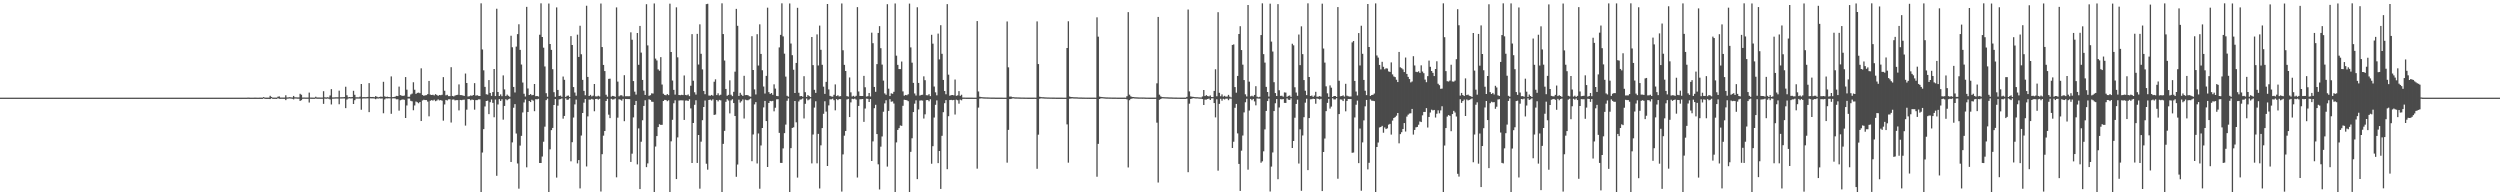 <?xml version="1.0" encoding="UTF-8"?>
<svg xmlns="http://www.w3.org/2000/svg" width="1920" height="150">
  <path d="M0 75.000h1v1.000H0zM1 75.000h1v1.000H1zM2 75.000h1v1.000H2zM3 75.000h1v1.000H3zM4 75.000h1v1.000H4zM5 75.000h1v1.000H5zM6 75.000h1v1.000H6zM7 75.000h1v1.000H7zM8 75.000h1v1.000H8zM9 75.000h1v1.000H9zM10 75.000h1v1.000H10zM11 75.000h1v1.000H11zM12 75.000h1v1.000H12zM13 75.000h1v1.000H13zM14 75.000h1v1.000H14zM15 75.000h1v1.000H15zM16 75.000h1v1.000H16zM17 75.000h1v1.000H17zM18 75.000h1v1.000H18zM19 75.000h1v1.000H19zM20 75.000h1v1.000H20zM21 75.000h1v1.000H21zM22 75.000h1v1.000H22zM23 75.000h1v1.000H23zM24 75.000h1v1.000H24zM25 75.000h1v1.000H25zM26 75.000h1v1.000H26zM27 75.000h1v1.000H27zM28 75.000h1v1.000H28zM29 75.000h1v1.000H29zM30 75.000h1v1.000H30zM31 75.000h1v1.000H31zM32 75.000h1v1.000H32zM33 75.000h1v1.000H33zM34 75.000h1v1.000H34zM35 75.000h1v1.000H35zM36 75.000h1v1.000H36zM37 75.000h1v1.000H37zM38 75.000h1v1.000H38zM39 75.000h1v1.000H39zM40 75.000h1v1.000H40zM41 75.000h1v1.000H41zM42 75.000h1v1.000H42zM43 75.000h1v1.000H43zM44 75.000h1v1.000H44zM45 75.000h1v1.000H45zM46 75.000h1v1.000H46zM47 75.000h1v1.000H47zM48 75.000h1v1.000H48zM49 75.000h1v1.000H49zM50 75.000h1v1.000H50zM51 75.000h1v1.000H51zM52 75.000h1v1.000H52zM53 75.000h1v1.000H53zM54 75.000h1v1.000H54zM55 75.000h1v1.000H55zM56 75.000h1v1.000H56zM57 75.000h1v1.000H57zM58 75.000h1v1.000H58zM59 75.000h1v1.000H59zM60 75.000h1v1.000H60zM61 75.000h1v1.000H61zM62 75.000h1v1.000H62zM63 75.000h1v1.000H63zM64 75.000h1v1.000H64zM65 75.000h1v1.000H65zM66 75.000h1v1.000H66zM67 75.000h1v1.000H67zM68 75.000h1v1.000H68zM69 75.000h1v1.000H69zM70 75.000h1v1.000H70zM71 75.000h1v1.000H71zM72 75.000h1v1.000H72zM73 75.000h1v1.000H73zM74 75.000h1v1.000H74zM75 75.000h1v1.000H75zM76 75.000h1v1.000H76zM77 75.000h1v1.000H77zM78 75.000h1v1.000H78zM79 75.000h1v1.000H79zM80 75.000h1v1.000H80zM81 75.000h1v1.000H81zM82 75.000h1v1.000H82zM83 75.000h1v1.000H83zM84 75.000h1v1.000H84zM85 75.000h1v1.000H85zM86 75.000h1v1.000H86zM87 75.000h1v1.000H87zM88 75.000h1v1.000H88zM89 75.000h1v1.000H89zM90 75.000h1v1.000H90zM91 75.000h1v1.000H91zM92 75.000h1v1.000H92zM93 75.000h1v1.000H93zM94 75.000h1v1.000H94zM95 75.000h1v1.000H95zM96 75.000h1v1.000H96zM97 75.000h1v1.000H97zM98 75.000h1v1.000H98zM99 75.000h1v1.000H99zM100 75.000h1v1.000H100zM101 75.000h1v1.000H101zM102 75.000h1v1.000H102zM103 75.000h1v1.000H103zM104 75.000h1v1.000H104zM105 75.000h1v1.000H105zM106 75.000h1v1.000H106zM107 75.000h1v1.000H107zM108 75.000h1v1.000H108zM109 75.000h1v1.000H109zM110 75.000h1v1.000H110zM111 75.000h1v1.000H111zM112 75.000h1v1.000H112zM113 75.000h1v1.000H113zM114 75.000h1v1.000H114zM115 75.000h1v1.000H115zM116 75.000h1v1.000H116zM117 75.000h1v1.000H117zM118 75.000h1v1.000H118zM119 75.000h1v1.000H119zM120 75.000h1v1.000H120zM121 75.000h1v1.000H121zM122 75.000h1v1.000H122zM123 75.000h1v1.000H123zM124 75.000h1v1.000H124zM125 75.000h1v1.000H125zM126 75.000h1v1.000H126zM127 75.000h1v1.000H127zM128 75.000h1v1.000H128zM129 75.000h1v1.000H129zM130 75.000h1v1.000H130zM131 75.000h1v1.000H131zM132 75.000h1v1.000H132zM133 75.000h1v1.000H133zM134 75.000h1v1.000H134zM135 75.000h1v1.000H135zM136 75.000h1v1.000H136zM137 75.000h1v1.000H137zM138 75.000h1v1.000H138zM139 75.000h1v1.000H139zM140 75.000h1v1.000H140zM141 75.000h1v1.000H141zM142 75.000h1v1.000H142zM143 75.000h1v1.000H143zM144 75.000h1v1.000H144zM145 75.000h1v1.000H145zM146 75.000h1v1.000H146zM147 75.000h1v1.000H147zM148 75.000h1v1.000H148zM149 75.000h1v1.000H149zM150 75.000h1v1.000H150zM151 75.000h1v1.000H151zM152 75.000h1v1.000H152zM153 75.000h1v1.000H153zM154 75.000h1v1.000H154zM155 75.000h1v1.000H155zM156 75.000h1v1.000H156zM157 75.000h1v1.000H157zM158 75.000h1v1.000H158zM159 75.000h1v1.000H159zM160 75.000h1v1.000H160zM161 75.000h1v1.000H161zM162 75.000h1v1.000H162zM163 75.000h1v1.000H163zM164 75.000h1v1.000H164zM165 75.000h1v1.000H165zM166 75.000h1v1.000H166zM167 75.000h1v1.000H167zM168 75.000h1v1.000H168zM169 75.000h1v1.000H169zM170 75.000h1v1.000H170zM171 75.000h1v1.000H171zM172 75.000h1v1.000H172zM173 75.000h1v1.000H173zM174 75.000h1v1.000H174zM175 75.000h1v1.000H175zM176 75.000h1v1.000H176zM177 75.000h1v1.000H177zM178 75.000h1v1.000H178zM179 75.000h1v1.000H179zM180 75.000h1v1.000H180zM181 75.000h1v1.000H181zM182 75.000h1v1.000H182zM183 75.000h1v1.000H183zM184 75.000h1v1.000H184zM185 75.000h1v1.000H185zM186 75.000h1v1.000H186zM187 75.000h1v1.000H187zM188 75.000h1v1.000H188zM189 74.992h1v1.000H189zM190 74.928h1v1.000H190zM191 74.959h1v1.000H191zM192 74.988h1v1.000H192zM193 74.990h1v1.000H193zM194 74.984h1v1.000H194zM195 74.981h1v1.000H195zM196 74.957h1v1.000H196zM197 74.984h1v1.000H197zM198 74.985h1v1.000H198zM199 74.980h1v1.000H199zM200 74.964h1v1.000H200zM201 74.958h1v1.000H201zM202 74.568h1v1.000H202zM203 74.952h1v1.000H203zM204 74.969h1v1.000H204zM205 74.957h1v1.000H205zM206 74.959h1v1.000H206zM207 73.588h1v2.504H207zM208 74.447h1v1.000H208zM209 74.947h1v1.000H209zM210 74.954h1v1.000H210zM211 74.955h1v1.000H211zM212 74.959h1v1.000H212zM213 74.266h1v1.196H213zM214 74.055h1v1.808H214zM215 74.922h1v1.000H215zM216 74.904h1v1.000H216zM217 74.911h1v1.000H217zM218 74.918h1v1.000H218zM219 73.182h1v3.712H219zM220 74.841h1v1.000H220zM221 74.733h1v1.000H221zM222 74.597h1v1.000H222zM223 74.751h1v1.000H223zM224 74.859h1v1.000H224zM225 73.702h1v2.618H225zM226 74.692h1v1.000H226zM227 74.749h1v1.000H227zM228 74.818h1v1.000H228zM229 74.818h1v1.000H229zM230 72.063h1v5.469H230zM231 72.776h1v4.181H231zM232 74.899h1v1.000H232zM233 74.849h1v1.000H233zM234 74.888h1v1.000H234zM235 74.890h1v1.000H235zM236 74.893h1v1.000H236zM237 71.127h1v7.621H237zM238 74.883h1v1.000H238zM239 74.920h1v1.000H239zM240 74.937h1v1.000H240zM241 74.933h1v1.000H241zM242 74.278h1v1.378H242zM243 74.872h1v1.000H243zM244 74.860h1v1.000H244zM245 74.856h1v1.000H245zM246 74.898h1v1.000H246zM247 74.902h1v1.000H247zM248 70.046h1v9.712H248zM249 74.720h1v1.000H249zM250 74.867h1v1.000H250zM251 74.673h1v1.000H251zM252 74.838h1v1.000H252zM253 73.339h1v3.001H253zM254 68.432h1v11.772H254zM255 74.810h1v1.000H255zM256 74.802h1v1.000H256zM257 74.702h1v1.000H257zM258 74.681h1v1.000H258zM259 74.718h1v1.000H259zM260 69.610h1v10.444H260zM261 74.683h1v1.000H261zM262 74.658h1v1.000H262zM263 74.635h1v1.000H263zM264 74.483h1v1.132H264zM265 66.592h1v16.471H265zM266 73.158h1v3.300H266zM267 74.695h1v1.000H267zM268 74.507h1v1.000H268zM269 74.650h1v1.000H269zM270 74.502h1v1.000H270zM271 69.718h1v10.146H271zM272 72.804h1v4.165H272zM273 74.704h1v1.000H273zM274 74.704h1v1.000H274zM275 74.731h1v1.000H275zM276 74.256h1v1.462H276zM277 64.514h1v19.754H277zM278 74.656h1v1.000H278zM279 74.556h1v1.000H279zM280 74.631h1v1.000H280zM281 74.581h1v1.000H281zM282 74.435h1v1.090H282zM283 63.845h1v22.250H283zM284 74.431h1v1.089H284zM285 74.503h1v1.048H285zM286 74.422h1v1.147H286zM287 74.660h1v1.000H287zM288 73.842h1v2.356H288zM289 74.274h1v1.349H289zM290 74.722h1v1.000H290zM291 74.421h1v1.116H291zM292 74.213h1v1.492H292zM293 74.406h1v1.193H293zM294 62.835h1v24.158H294zM295 73.962h1v2.378H295zM296 74.470h1v1.062H296zM297 74.246h1v1.394H297zM298 74.486h1v1.027H298zM299 74.585h1v1.000H299zM300 58.695h1v28.700H300zM301 74.575h1v1.000H301zM302 74.473h1v1.055H302zM303 74.252h1v1.392H303zM304 73.632h1v2.630H304zM305 73.794h1v2.463H305zM306 66.503h1v18.491H306zM307 73.066h1v3.914H307zM308 73.397h1v3.197H308zM309 73.676h1v2.646H309zM310 73.365h1v3.259H310zM311 59.169h1v31.450H311zM312 68.884h1v12.128H312zM313 74.332h1v1.351H313zM314 74.286h1v1.388H314zM315 72.542h1v4.856H315zM316 71.868h1v5.952H316zM317 63.161h1v21.524H317zM318 68.939h1v12.071H318zM319 72.069h1v5.895H319zM320 71.308h1v7.235H320zM321 71.136h1v8.179H321zM322 71.576h1v6.754H322zM323 52.459h1v40.495H323zM324 72.906h1v4.264H324zM325 73.562h1v3.032H325zM326 73.196h1v3.672H326zM327 73.085h1v3.766H327zM328 72.316h1v5.701H328zM329 62.141h1v27.205H329zM330 72.643h1v4.703H330zM331 72.982h1v3.904H331zM332 72.742h1v4.511H332zM333 73.289h1v3.323H333zM334 72.278h1v5.432H334zM335 72.891h1v4.340H335zM336 73.639h1v2.714H336zM337 72.966h1v4.149H337zM338 73.091h1v3.744H338zM339 72.744h1v4.594H339zM340 59.241h1v33.414H340zM341 69.690h1v10.549H341zM342 73.227h1v3.514H342zM343 72.824h1v4.314H343zM344 73.854h1v2.433H344zM345 73.814h1v2.414H345zM346 51.618h1v42.462H346zM347 73.700h1v2.800H347zM348 74.040h1v2.350H348zM349 73.354h1v3.768H349zM350 73.032h1v3.869H350zM351 72.822h1v4.084H351zM352 64.840h1v19.963H352zM353 72.999h1v3.770H353zM354 73.076h1v3.878H354zM355 73.311h1v3.315H355zM356 73.658h1v2.885H356zM357 56.486h1v39.992H357zM358 63.752h1v20.455H358zM359 74.067h1v2.002H359zM360 73.867h1v2.278H360zM361 73.292h1v3.699H361zM362 73.599h1v2.829H362zM363 72.983h1v3.771H363zM364 63.846h1v20.368H364zM365 73.399h1v3.492H365zM366 73.136h1v3.761H366zM367 73.606h1v2.725H367zM368 73.753h1v2.592H368zM369 2.572h1v144.882H369zM370 37.995h1v79.170H370zM371 54.008h1v45.180H371zM372 66.730h1v15.053H372zM373 72.386h1v5.183H373zM374 72.668h1v4.625H374zM375 61.467h1v26.180H375zM376 71.373h1v7.138H376zM377 73.610h1v2.777H377zM378 70.713h1v8.286H378zM379 52.985h1v37.098H379zM380 73.781h1v2.677H380zM381 6.688h1v128.323H381zM382 70.659h1v9.555H382zM383 73.722h1v2.426H383zM384 72.485h1v5.011H384zM385 73.863h1v2.396H385zM386 57.888h1v34.041H386zM387 68.667h1v12.668H387zM388 73.777h1v2.453H388zM389 72.670h1v4.332H389zM390 73.561h1v2.667H390zM391 74.306h1v1.488H391zM392 27.453h1v96.960H392zM393 36.288h1v73.081H393zM394 66.751h1v16.012H394zM395 71.006h1v8.953H395zM396 35.765h1v66.797H396zM397 26.228h1v99.315H397zM398 18.620h1v126.299H398zM399 38.285h1v73.514H399zM400 49.538h1v54.785H400zM401 63.381h1v22.985H401zM402 71.987h1v6.730H402zM403 74.153h1v2.222H403zM404 5.265h1v123.263H404zM405 67.964h1v18.048H405zM406 72.974h1v4.571H406zM407 72.261h1v6.115H407zM408 73.176h1v3.426H408zM409 72.892h1v4.410H409zM410 64.504h1v20.921H410zM411 73.888h1v2.287H411zM412 73.717h1v2.554H412zM413 74.133h1v1.750H413zM414 26.698h1v98.482H414zM415 2.546h1v122.640H415zM416 28.410h1v91.819H416zM417 36.600h1v72.254H417zM418 51.054h1v46.211H418zM419 71.576h1v5.349H419zM420 74.300h1v1.430H420zM421 2.688h1v144.766H421zM422 33.795h1v80.891H422zM423 38.289h1v61.647H423zM424 53.155h1v45.102H424zM425 70.790h1v9.850H425zM426 74.353h1v1.725H426zM427 5.686h1v130.706H427zM428 69.075h1v12.068H428zM429 73.738h1v2.585H429zM430 73.424h1v2.701H430zM431 74.343h1v1.272H431zM432 58.793h1v32.367H432zM433 61.277h1v27.738H433zM434 74.435h1v1.091H434zM435 73.592h1v3.121H435zM436 73.391h1v3.078H436zM437 74.463h1v1.025H437zM438 27.728h1v96.158H438zM439 34.546h1v74.640H439zM440 66.876h1v23.397H440zM441 71.050h1v9.104H441zM442 73.531h1v2.970H442zM443 26.604h1v98.894H443zM444 43.733h1v79.184H444zM445 19.755h1v124.953H445zM446 41.685h1v62.395H446zM447 61.348h1v25.429H447zM448 69.789h1v9.042H448zM449 73.178h1v2.898H449zM450 4.389h1v123.440H450zM451 59.085h1v30.320H451zM452 73.729h1v2.780H452zM453 72.875h1v3.659H453zM454 74.050h1v1.868H454zM455 73.467h1v2.970H455zM456 64.525h1v20.909H456zM457 73.981h1v2.069H457zM458 74.093h1v1.807H458zM459 73.531h1v2.968H459zM460 74.102h1v1.789H460zM461 2.696h1v144.386H461zM462 36.156h1v82.282H462zM463 49.849h1v54.338H463zM464 54.560h1v46.028H464zM465 72.759h1v4.821H465zM466 74.244h1v1.699H466zM467 60.548h1v27.526H467zM468 60.423h1v30.315H468zM469 74.175h1v1.712H469zM470 73.614h1v2.831H470zM471 73.808h1v2.486H471zM472 74.322h1v1.296H472zM473 5.671h1v130.531H473zM474 62.651h1v27.719H474zM475 73.937h1v2.294H475zM476 73.197h1v3.342H476zM477 73.161h1v4.106H477zM478 74.040h1v1.897H478zM479 57.772h1v35.333H479zM480 73.935h1v2.040H480zM481 73.891h1v2.214H481zM482 73.914h1v2.165H482zM483 73.861h1v2.262H483zM484 24.809h1v99.571H484zM485 30.504h1v87.530H485zM486 62.274h1v27.882H486zM487 70.403h1v10.217H487zM488 72.650h1v4.858H488zM489 25.320h1v100.950H489zM490 49.769h1v48.854H490zM491 19.912h1v125.315H491zM492 40.414h1v68.458H492zM493 61.378h1v30.981H493zM494 69.622h1v11.711H494zM495 72.926h1v4.063H495zM496 3.234h1v125.121H496zM497 34.872h1v90.608H497zM498 73.582h1v2.709H498zM499 73.106h1v3.647H499zM500 71.704h1v6.373H500zM501 71.808h1v6.406H501zM502 2.664h1v144.789H502zM503 45.006h1v67.524H503zM504 46.416h1v58.061H504zM505 53.274h1v44.302H505zM506 54.343h1v41.110H506zM507 43.871h1v52.061H507zM508 64.944h1v30.893H508zM509 72.002h1v5.568H509zM510 72.934h1v3.763H510zM511 73.185h1v3.682H511zM512 72.268h1v5.449H512zM513 73.037h1v3.983H513zM514 2.796h1v144.658H514zM515 39.929h1v68.638H515zM516 61.871h1v30.142H516zM517 69.012h1v10.289H517zM518 72.648h1v4.405H518zM519 5.617h1v131.926H519zM520 44.021h1v61.491H520zM521 72.950h1v4.248H521zM522 73.099h1v3.949H522zM523 72.814h1v4.249H523zM524 72.997h1v4.131H524zM525 57.968h1v34.152H525zM526 72.932h1v4.329H526zM527 73.185h1v3.979H527zM528 72.555h1v5.035H528zM529 73.814h1v2.434H529zM530 65.857h1v17.410H530zM531 26.204h1v98.970H531zM532 62.023h1v32.447H532zM533 70.847h1v9.629H533zM534 72.641h1v4.341H534zM535 25.988h1v99.134H535zM536 49.548h1v54.112H536zM537 18.687h1v126.201H537zM538 41.320h1v67.457H538zM539 53.280h1v39.016H539zM540 69.814h1v12.340H540zM541 72.364h1v4.851H541zM542 3.162h1v122.576H542zM543 2.904h1v127.381H543zM544 73.374h1v3.424H544zM545 73.525h1v2.983H545zM546 72.904h1v4.296H546zM547 73.483h1v2.786H547zM548 62.774h1v25.497H548zM549 60.935h1v27.001H549zM550 73.023h1v3.782H550zM551 71.640h1v6.231H551zM552 73.280h1v3.415H552zM553 72.761h1v4.277H553zM554 2.575h1v144.878H554zM555 26.147h1v84.323H555zM556 46.509h1v54.007H556zM557 68.315h1v9.889H557zM558 73.504h1v2.668H558zM559 72.882h1v4.325H559zM560 61.705h1v25.381H560zM561 72.767h1v4.345H561zM562 73.845h1v2.377H562zM563 70.493h1v8.664H563zM564 55.041h1v34.059H564zM565 6.786h1v128.985H565zM566 19.805h1v106.578H566zM567 73.678h1v2.845H567zM568 71.292h1v7.488H568zM569 72.735h1v5.035H569zM570 73.669h1v2.736H570zM571 58.220h1v32.795H571zM572 73.072h1v3.473H572zM573 72.952h1v4.021H573zM574 73.183h1v3.838H574zM575 73.932h1v2.395H575zM576 74.253h1v1.347H576zM577 27.781h1v96.021H577zM578 53.776h1v49.485H578zM579 68.669h1v11.486H579zM580 72.530h1v5.926H580zM581 26.259h1v99.296H581zM582 50.324h1v52.191H582zM583 18.682h1v126.245H583zM584 41.426h1v70.284H584zM585 53.966h1v44.354H585zM586 66.467h1v16.035H586zM587 71.830h1v5.674H587zM588 58.269h1v34.702H588zM589 5.882h1v122.350H589zM590 70.776h1v8.324H590zM591 72.157h1v5.348H591zM592 71.438h1v6.347H592zM593 72.820h1v4.652H593zM594 64.749h1v20.745H594zM595 68.069h1v14.670H595zM596 73.685h1v2.622H596zM597 73.865h1v2.341H597zM598 36.400h1v65.626H598zM599 26.760h1v98.298H599zM600 2.546h1v122.578H600zM601 27.952h1v86.008H601zM602 41.235h1v61.008H602zM603 58.845h1v36.847H603zM604 73.579h1v3.806H604zM605 74.259h1v1.295H605zM606 2.656h1v144.798H606zM607 33.440h1v80.313H607zM608 42.404h1v55.850H608zM609 53.572h1v44.199H609zM610 71.447h1v6.128H610zM611 48.323h1v45.626H611zM612 6.013h1v130.383H612zM613 71.216h1v6.718H613zM614 73.858h1v2.678H614zM615 73.737h1v2.579H615zM616 74.276h1v1.323H616zM617 58.545h1v32.431H617zM618 70.788h1v8.934H618zM619 74.447h1v1.210H619zM620 73.007h1v4.070H620zM621 73.839h1v2.558H621zM622 74.568h1v1.000H622zM623 28.394h1v97.094H623zM624 50.025h1v53.296H624zM625 68.979h1v13.666H625zM626 71.342h1v6.416H626zM627 26.435h1v99.010H627zM628 50.256h1v52.553H628zM629 19.638h1v125.093H629zM630 38.247h1v73.367H630zM631 49.783h1v48.588H631zM632 66.572h1v20.851H632zM633 72.069h1v5.716H633zM634 62.858h1v22.867H634zM635 3.055h1v124.456H635zM636 68.665h1v12.299H636zM637 73.623h1v2.661H637zM638 74.082h1v2.224H638zM639 74.262h1v1.525H639zM640 72.805h1v4.159H640zM641 64.810h1v19.908H641zM642 73.776h1v2.295H642zM643 73.178h1v3.735H643zM644 74.036h1v2.032H644zM645 73.827h1v2.326H645zM646 2.663h1v144.503H646zM647 38.607h1v79.975H647zM648 49.798h1v54.417H648zM649 54.515h1v46.083H649zM650 73.825h1v2.549H650zM651 74.215h1v1.716H651zM652 59.497h1v30.400H652zM653 70.896h1v7.739H653zM654 74.073h1v1.824H654zM655 73.554h1v2.635H655zM656 74.339h1v1.373H656zM657 73.553h1v2.960H657zM658 5.474h1v130.862H658zM659 70.249h1v11.127H659zM660 73.677h1v2.570H660zM661 73.752h1v2.422H661zM662 73.723h1v2.330H662zM663 58.253h1v35.359H663zM664 67.021h1v16.314H664zM665 74.150h1v1.649H665zM666 73.857h1v2.089H666zM667 71.433h1v6.898H667zM668 74.071h1v2.007H668zM669 25.104h1v98.520H669zM670 33.164h1v75.440H670zM671 66.767h1v16.308H671zM672 70.492h1v9.989H672zM673 49.246h1v53.697H673zM674 25.295h1v100.920H674zM675 20.064h1v125.442H675zM676 37.031h1v75.587H676zM677 49.623h1v55.163H677zM678 61.888h1v23.908H678zM679 71.737h1v7.666H679zM680 72.734h1v4.279H680zM681 3.215h1v124.711H681zM682 68.072h1v17.093H682zM683 73.770h1v2.424H683zM684 71.659h1v6.467H684zM685 72.031h1v5.856H685zM686 70.482h1v9.018H686zM687 2.658h1v144.796H687zM688 42.754h1v66.608H688zM689 49.814h1v49.956H689zM690 53.030h1v45.396H690zM691 53.090h1v43.258H691zM692 47.241h1v49.401H692zM693 70.183h1v11.069H693zM694 73.465h1v3.153H694zM695 72.890h1v3.933H695zM696 73.172h1v3.810H696zM697 72.388h1v5.324H697zM698 2.788h1v144.666H698zM699 36.418h1v80.191H699zM700 48.125h1v58.040H700zM701 63.625h1v22.448H701zM702 71.800h1v7.817H702zM703 73.343h1v3.692H703zM704 5.585h1v132.008H704zM705 63.686h1v20.366H705zM706 73.409h1v3.853H706zM707 72.884h1v4.193H707zM708 72.738h1v4.526H708zM709 58.623h1v32.435H709zM710 61.608h1v26.216H710zM711 73.120h1v3.777H711zM712 73.190h1v3.603H712zM713 72.349h1v5.439H713zM714 73.828h1v2.422H714zM715 26.702h1v99.066H715zM716 33.516h1v78.744H716zM717 66.468h1v23.799H717zM718 70.910h1v9.600H718zM719 73.197h1v3.915H719zM720 25.813h1v99.453H720zM721 45.618h1v70.362H721zM722 19.365h1v125.733H722zM723 41.303h1v62.976H723zM724 61.381h1v24.772H724zM725 69.881h1v9.365H725zM726 72.379h1v4.526H726zM727 3.186h1v126.757H727zM728 57.321h1v31.896H728zM729 73.523h1v3.307H729zM730 73.057h1v3.633H730zM731 72.983h1v3.975H731zM732 73.215h1v3.551H732zM733 61.083h1v26.852H733zM734 73.561h1v2.975H734zM735 73.190h1v3.794H735zM736 69.975h1v9.642H736zM737 73.576h1v2.965H737zM738 72.745h1v4.292H738zM739 74.921h1v1.000H739zM740 74.910h1v1.000H740zM741 74.952h1v1.000H741zM742 74.958h1v1.000H742zM743 74.962h1v1.000H743zM744 74.971h1v1.000H744zM745 74.977h1v1.000H745zM746 74.980h1v1.000H746zM747 74.986h1v1.000H747zM748 74.985h1v1.000H748zM749 74.985h1v1.000H749zM750 16.170h1v113.353H750zM751 70.220h1v12.420H751zM752 74.267h1v1.475H752zM753 74.545h1v1.000H753zM754 74.638h1v1.000H754zM755 74.721h1v1.000H755zM756 74.772h1v1.000H756zM757 74.784h1v1.000H757zM758 74.806h1v1.000H758zM759 74.828h1v1.000H759zM760 74.897h1v1.000H760zM761 74.912h1v1.000H761zM762 74.926h1v1.000H762zM763 74.923h1v1.000H763zM764 74.958h1v1.000H764zM765 74.966h1v1.000H765zM766 74.972h1v1.000H766zM767 74.970h1v1.000H767zM768 74.976h1v1.000H768zM769 74.982h1v1.000H769zM770 74.985h1v1.000H770zM771 74.986h1v1.000H771zM772 74.987h1v1.000H772zM773 16.493h1v108.410H773zM774 51.731h1v48.023H774zM775 74.172h1v1.902H775zM776 74.118h1v1.888H776zM777 74.601h1v1.000H777zM778 74.581h1v1.000H778zM779 74.755h1v1.000H779zM780 74.756h1v1.000H780zM781 74.777h1v1.000H781zM782 74.819h1v1.000H782zM783 74.874h1v1.000H783zM784 74.894h1v1.000H784zM785 74.904h1v1.000H785zM786 74.924h1v1.000H786zM787 74.934h1v1.000H787zM788 74.955h1v1.000H788zM789 74.961h1v1.000H789zM790 74.967h1v1.000H790zM791 74.964h1v1.000H791zM792 74.978h1v1.000H792zM793 74.980h1v1.000H793zM794 74.951h1v1.000H794zM795 74.984h1v1.000H795zM796 16.443h1v113.190H796zM797 49.223h1v54.178H797zM798 74.270h1v1.576H798zM799 74.535h1v1.000H799zM800 74.624h1v1.000H800zM801 74.673h1v1.000H801zM802 74.761h1v1.000H802zM803 74.793h1v1.000H803zM804 74.843h1v1.000H804zM805 74.843h1v1.000H805zM806 74.898h1v1.000H806zM807 74.892h1v1.000H807zM808 74.910h1v1.000H808zM809 74.932h1v1.000H809zM810 74.947h1v1.000H810zM811 74.962h1v1.000H811zM812 74.957h1v1.000H812zM813 74.973h1v1.000H813zM814 74.974h1v1.000H814zM815 74.979h1v1.000H815zM816 74.986h1v1.000H816zM817 74.987h1v1.000H817zM818 74.988h1v1.000H818zM819 36.863h1v58.685H819zM820 16.352h1v108.568H820zM821 74.139h1v1.703H821zM822 74.520h1v1.154H822zM823 74.526h1v1.054H823zM824 74.648h1v1.000H824zM825 74.724h1v1.000H825zM826 74.716h1v1.000H826zM827 74.763h1v1.000H827zM828 74.851h1v1.000H828zM829 74.872h1v1.000H829zM830 74.876h1v1.000H830zM831 74.905h1v1.000H831zM832 74.927h1v1.000H832zM833 74.944h1v1.000H833zM834 74.952h1v1.000H834zM835 74.956h1v1.000H835zM836 74.969h1v1.000H836zM837 74.976h1v1.000H837zM838 74.975h1v1.000H838zM839 74.976h1v1.000H839zM840 74.981h1v1.000H840zM841 74.985h1v1.000H841zM842 13.308h1v122.437H842zM843 28.165h1v82.343H843zM844 74.209h1v1.832H844zM845 74.450h1v1.090H845zM846 74.537h1v1.000H846zM847 74.646h1v1.000H847zM848 74.711h1v1.000H848zM849 74.809h1v1.000H849zM850 74.818h1v1.000H850zM851 74.836h1v1.000H851zM852 74.862h1v1.000H852zM853 74.896h1v1.000H853zM854 74.915h1v1.000H854zM855 74.923h1v1.000H855zM856 74.926h1v1.000H856zM857 74.935h1v1.000H857zM858 74.968h1v1.000H858zM859 74.966h1v1.000H859zM860 74.973h1v1.000H860zM861 74.972h1v1.000H861zM862 74.978h1v1.000H862zM863 74.982h1v1.000H863zM864 74.987h1v1.000H864zM865 73.878h1v2.441H865zM866 9.310h1v119.288H866zM867 72.723h1v4.230H867zM868 74.000h1v1.967H868zM869 74.438h1v1.247H869zM870 74.502h1v1.000H870zM871 74.649h1v1.000H871zM872 74.716h1v1.000H872zM873 74.756h1v1.000H873zM874 74.818h1v1.000H874zM875 74.841h1v1.000H875zM876 74.829h1v1.000H876zM877 74.878h1v1.000H877zM878 74.850h1v1.000H878zM879 74.929h1v1.000H879zM880 74.942h1v1.000H880zM881 74.941h1v1.000H881zM882 74.962h1v1.000H882zM883 74.967h1v1.000H883zM884 74.971h1v1.000H884zM885 74.971h1v1.000H885zM886 74.980h1v1.000H886zM887 74.955h1v1.000H887zM888 63.985h1v30.202H888zM889 12.994h1v127.199H889zM890 72.719h1v3.952H890zM891 74.047h1v1.992H891zM892 74.542h1v1.000H892zM893 74.596h1v1.000H893zM894 74.640h1v1.000H894zM895 74.692h1v1.000H895zM896 74.708h1v1.000H896zM897 74.775h1v1.000H897zM898 74.817h1v1.000H898zM899 74.823h1v1.000H899zM900 74.862h1v1.000H900zM901 74.896h1v1.000H901zM902 74.915h1v1.000H902zM903 74.928h1v1.000H903zM904 74.945h1v1.000H904zM905 74.955h1v1.000H905zM906 74.958h1v1.000H906zM907 74.965h1v1.000H907zM908 74.964h1v1.000H908zM909 74.979h1v1.000H909zM910 74.980h1v1.000H910zM911 74.374h1v1.381H911zM912 7.348h1v124.895H912zM913 70.210h1v9.427H913zM914 74.050h1v1.962H914zM915 74.314h1v1.353H915zM916 74.409h1v1.031H916zM917 74.534h1v1.000H917zM918 74.668h1v1.000H918zM919 74.638h1v1.000H919zM920 74.729h1v1.000H920zM921 74.811h1v1.000H921zM922 74.847h1v1.000H922zM923 74.086h1v2.014H923zM924 69.130h1v11.531H924zM925 73.801h1v2.683H925zM926 73.047h1v3.465H926zM927 73.785h1v2.264H927zM928 74.050h1v1.663H928zM929 73.321h1v3.478H929zM930 74.473h1v1.078H930zM931 74.541h1v1.000H931zM932 69.852h1v9.295H932zM933 53.175h1v36.966H933zM934 73.945h1v2.267H934zM935 9.351h1v121.741H935zM936 71.266h1v8.491H936zM937 73.921h1v1.950H937zM938 72.475h1v4.826H938zM939 74.209h1v1.675H939zM940 73.591h1v2.818H940zM941 74.235h1v1.560H941zM942 74.144h1v1.657H942zM943 72.845h1v4.093H943zM944 74.221h1v1.532H944zM945 74.788h1v1.000H945zM946 34.522h1v79.119H946zM947 34.091h1v74.762H947zM948 66.857h1v15.926H948zM949 71.147h1v8.684H949zM950 58.310h1v44.153H950zM951 26.097h1v99.793H951zM952 20.128h1v126.527H952zM953 38.456h1v77.237H953zM954 49.679h1v54.420H954zM955 61.513h1v24.821H955zM956 72.462h1v6.092H956zM957 74.100h1v1.729H957zM958 3.831h1v126.460H958zM959 62.718h1v22.185H959zM960 73.988h1v2.002H960zM961 73.536h1v3.404H961zM962 74.078h1v1.887H962zM963 72.901h1v4.999H963zM964 66.210h1v14.681H964zM965 74.266h1v1.337H965zM966 74.716h1v1.000H966zM967 74.354h1v1.397H967zM968 26.954h1v98.019H968zM969 2.546h1v121.380H969zM970 41.559h1v74.662H970zM971 48.082h1v51.273H971zM972 66.720h1v18.502H972zM973 70.656h1v6.962H973zM974 74.113h1v1.556H974zM975 2.793h1v144.293H975zM976 31.941h1v96.010H976zM977 39.582h1v77.494H977zM978 63.113h1v22.183H978zM979 71.461h1v7.867H979zM980 73.708h1v2.362H980zM981 3.190h1v134.461H981zM982 69.327h1v13.202H982zM983 73.638h1v2.545H983zM984 73.531h1v2.793H984zM985 74.258h1v1.803H985zM986 70.952h1v8.072H986zM987 71.102h1v7.930H987zM988 74.357h1v1.204H988zM989 73.614h1v2.985H989zM990 73.342h1v3.409H990zM991 74.389h1v1.146H991zM992 33.597h1v80.064H992zM993 34.791h1v73.499H993zM994 67.022h1v23.416H994zM995 71.090h1v8.722H995zM996 73.572h1v2.996H996zM997 26.543h1v99.045H997zM998 50.008h1v49.317H998zM999 20.223h1v126.301H999zM1000 41.575h1v62.447H1000zM1001 61.476h1v28.517H1001zM1002 69.668h1v9.198H1002zM1003 73.047h1v2.775H1003zM1004 2.546h1v128.103H1004zM1005 59.122h1v31.548H1005zM1006 73.721h1v2.566H1006zM1007 73.348h1v2.860H1007zM1008 74.374h1v1.379H1008zM1009 73.392h1v2.659H1009zM1010 70.511h1v9.150H1010zM1011 74.316h1v1.384H1011zM1012 74.187h1v1.735H1012zM1013 73.778h1v2.622H1013zM1014 74.248h1v1.617H1014zM1015 2.803h1v143.920H1015zM1016 37.272h1v79.486H1016zM1017 48.100h1v58.293H1017zM1018 66.318h1v19.036H1018zM1019 71.670h1v7.307H1019zM1020 74.401h1v1.529H1020zM1021 65.600h1v17.828H1021zM1022 67.344h1v14.515H1022zM1023 74.483h1v1.000H1023zM1024 73.725h1v2.640H1024zM1025 73.734h1v2.590H1025zM1026 74.424h1v1.002H1026zM1027 5.443h1v131.803H1027zM1028 62.011h1v25.573H1028zM1029 73.925h1v2.419H1029zM1030 73.732h1v2.739H1030zM1031 73.231h1v4.398H1031zM1032 74.210h1v1.546H1032zM1033 64.380h1v21.108H1033zM1034 73.479h1v4.026H1034zM1035 73.928h1v2.088H1035zM1036 74.122h1v1.939H1036zM1037 74.072h1v2.008H1037zM1038 32.580h1v84.764H1038zM1039 31.507h1v85.618H1039zM1040 62.142h1v28.059H1040zM1041 70.300h1v10.134H1041zM1042 73.316h1v3.939H1042zM1043 25.403h1v99.885H1043zM1044 50.285h1v48.424H1044zM1045 19.744h1v126.734H1045zM1046 41.309h1v68.077H1046zM1047 61.386h1v31.058H1047zM1048 69.691h1v11.956H1048zM1049 73.073h1v3.651H1049zM1050 3.094h1v127.029H1050zM1051 36.086h1v88.958H1051zM1052 73.692h1v2.623H1052zM1053 72.936h1v4.357H1053zM1054 72.731h1v4.659H1054zM1055 71.816h1v5.868H1055zM1056 2.633h1v144.821H1056zM1057 42.588h1v70.326H1057zM1058 44.262h1v65.221H1058zM1059 49.878h1v47.993H1059zM1060 53.316h1v44.238H1060zM1061 47.443h1v49.238H1061zM1062 51.280h1v50.653H1062zM1063 53.178h1v44.709H1063zM1064 52.424h1v46.680H1064zM1065 52.638h1v45.907H1065zM1066 54.855h1v40.901H1066zM1067 55.254h1v39.853H1067zM1068 47.946h1v55.453H1068zM1069 57.121h1v35.525H1069zM1070 58.710h1v31.938H1070zM1071 59.237h1v30.723H1071zM1072 61.240h1v27.582H1072zM1073 63.051h1v23.738H1073zM1074 39.873h1v70.230H1074zM1075 51.730h1v51.277H1075zM1076 52.352h1v49.158H1076zM1077 53.289h1v45.773H1077zM1078 55.329h1v39.209H1078zM1079 44.172h1v56.864H1079zM1080 56.787h1v32.779H1080zM1081 59.049h1v29.024H1081zM1082 60.729h1v26.479H1082zM1083 63.282h1v23.722H1083zM1084 62.547h1v21.113H1084zM1085 43.169h1v60.209H1085zM1086 50.278h1v49.494H1086zM1087 55.137h1v42.670H1087zM1088 55.413h1v42.058H1088zM1089 54.804h1v40.987H1089zM1090 55.958h1v37.340H1090zM1091 50.151h1v43.586H1091zM1092 54.915h1v33.654H1092zM1093 56.224h1v29.742H1093zM1094 61.146h1v24.839H1094zM1095 63.135h1v19.904H1095zM1096 58.477h1v39.487H1096zM1097 46.520h1v43.310H1097zM1098 51.300h1v35.147H1098zM1099 54.550h1v29.691H1099zM1100 55.971h1v28.799H1100zM1101 58.396h1v26.029H1101zM1102 53.003h1v37.248H1102zM1103 47.062h1v40.310H1103zM1104 64.306h1v20.451H1104zM1105 65.411h1v21.644H1105zM1106 68.193h1v16.595H1106zM1107 68.024h1v13.588H1107zM1108 2.555h1v144.899H1108zM1109 28.567h1v83.192H1109zM1110 54.618h1v43.759H1110zM1111 62.380h1v27.169H1111zM1112 62.632h1v25.732H1112zM1113 61.888h1v27.056H1113zM1114 49.706h1v51.072H1114zM1115 62.560h1v25.043H1115zM1116 62.703h1v22.442H1116zM1117 61.884h1v24.519H1117zM1118 45.488h1v44.015H1118zM1119 7.068h1v126.436H1119zM1120 19.406h1v116.226H1120zM1121 73.398h1v2.859H1121zM1122 71.388h1v7.612H1122zM1123 72.968h1v4.647H1123zM1124 73.735h1v2.772H1124zM1125 60.198h1v28.902H1125zM1126 73.002h1v3.363H1126zM1127 72.674h1v4.407H1127zM1128 73.534h1v3.165H1128zM1129 73.830h1v2.403H1129zM1130 74.432h1v1.194H1130zM1131 25.321h1v99.287H1131zM1132 54.218h1v49.079H1132zM1133 68.886h1v11.571H1133zM1134 72.694h1v5.906H1134zM1135 26.061h1v99.611H1135zM1136 50.449h1v52.101H1136zM1137 19.491h1v124.153H1137zM1138 41.468h1v70.685H1138zM1139 53.948h1v44.500H1139zM1140 66.631h1v15.920H1140zM1141 72.187h1v5.359H1141zM1142 58.382h1v33.812H1142zM1143 3.271h1v125.870H1143zM1144 70.765h1v8.481H1144zM1145 72.194h1v5.937H1145zM1146 71.364h1v7.252H1146zM1147 72.531h1v5.925H1147zM1148 65.912h1v17.628H1148zM1149 67.151h1v14.838H1149zM1150 73.220h1v3.163H1150zM1151 73.682h1v2.504H1151zM1152 47.574h1v54.191H1152zM1153 26.919h1v98.174H1153zM1154 2.546h1v122.965H1154zM1155 27.923h1v85.997H1155zM1156 41.286h1v61.024H1156zM1157 58.175h1v37.531H1157zM1158 73.550h1v3.959H1158zM1159 74.257h1v1.327H1159zM1160 2.602h1v144.852H1160zM1161 33.415h1v80.680H1161zM1162 42.379h1v57.622H1162zM1163 53.142h1v44.620H1163zM1164 70.719h1v6.894H1164zM1165 72.833h1v4.490H1165zM1166 5.743h1v130.559H1166zM1167 71.079h1v8.555H1167zM1168 73.888h1v2.144H1168zM1169 73.765h1v2.546H1169zM1170 74.289h1v1.434H1170zM1171 60.403h1v29.060H1171zM1172 70.397h1v10.664H1172zM1173 74.420h1v1.112H1173zM1174 72.602h1v4.163H1174zM1175 73.729h1v2.579H1175zM1176 74.504h1v1.000H1176zM1177 29.619h1v91.951H1177zM1178 49.767h1v53.563H1178zM1179 68.913h1v13.713H1179zM1180 71.250h1v6.528H1180zM1181 26.670h1v98.973H1181zM1182 50.347h1v52.158H1182zM1183 20.229h1v125.771H1183zM1184 37.973h1v74.049H1184zM1185 49.678h1v48.649H1185zM1186 66.564h1v20.789H1186zM1187 72.351h1v5.725H1187zM1188 58.287h1v34.088H1188zM1189 3.396h1v126.940H1189zM1190 68.374h1v12.269H1190zM1191 73.632h1v2.968H1191zM1192 73.922h1v2.276H1192zM1193 73.970h1v1.998H1193zM1194 72.866h1v3.759H1194zM1195 65.705h1v18.614H1195zM1196 73.785h1v2.123H1196zM1197 73.134h1v3.871H1197zM1198 73.703h1v2.355H1198zM1199 74.344h1v1.399H1199zM1200 2.692h1v144.483H1200zM1201 38.711h1v79.788H1201zM1202 49.725h1v54.481H1202zM1203 54.664h1v45.983H1203zM1204 73.583h1v2.914H1204zM1205 74.026h1v1.821H1205zM1206 58.376h1v33.166H1206zM1207 68.774h1v12.817H1207zM1208 74.181h1v1.623H1208zM1209 73.485h1v3.041H1209zM1210 74.421h1v1.194H1210zM1211 73.623h1v3.237H1211zM1212 5.469h1v131.859H1212zM1213 70.261h1v11.158H1213zM1214 73.858h1v2.264H1214zM1215 73.682h1v2.544H1215zM1216 73.506h1v2.734H1216zM1217 57.879h1v33.357H1217zM1218 65.323h1v17.300H1218zM1219 74.199h1v1.644H1219zM1220 73.753h1v2.264H1220zM1221 71.400h1v6.853H1221zM1222 73.867h1v2.192H1222zM1223 28.967h1v92.778H1223zM1224 32.927h1v75.725H1224zM1225 66.816h1v16.362H1225zM1226 70.628h1v9.908H1226zM1227 57.162h1v46.399H1227zM1228 25.075h1v100.056H1228zM1229 19.635h1v126.568H1229zM1230 37.023h1v82.002H1230zM1231 49.465h1v55.236H1231zM1232 61.306h1v24.599H1232zM1233 71.710h1v7.899H1233zM1234 72.560h1v4.575H1234zM1235 2.589h1v127.108H1235zM1236 61.967h1v23.819H1236zM1237 73.603h1v2.743H1237zM1238 71.976h1v5.474H1238zM1239 71.454h1v6.724H1239zM1240 71.551h1v6.611H1240zM1241 2.627h1v144.826H1241zM1242 46.256h1v56.591H1242zM1243 46.523h1v58.040H1243zM1244 52.931h1v45.372H1244zM1245 54.090h1v41.394H1245zM1246 40.908h1v55.197H1246zM1247 68.201h1v14.533H1247zM1248 73.318h1v3.332H1248zM1249 73.252h1v3.633H1249zM1250 73.242h1v3.586H1250zM1251 72.234h1v5.881H1251zM1252 2.546h1v144.908H1252zM1253 37.232h1v78.967H1253zM1254 48.310h1v57.940H1254zM1255 61.843h1v23.811H1255zM1256 71.893h1v7.612H1256zM1257 73.067h1v3.981H1257zM1258 5.585h1v131.266H1258zM1259 63.818h1v21.287H1259zM1260 72.669h1v4.759H1260zM1261 72.639h1v4.317H1261zM1262 72.921h1v4.488H1262zM1263 60.187h1v31.323H1263zM1264 59.868h1v29.035H1264zM1265 73.256h1v3.657H1265zM1266 73.230h1v3.792H1266zM1267 72.773h1v5.139H1267zM1268 73.748h1v2.427H1268zM1269 28.867h1v94.610H1269zM1270 34.109h1v79.707H1270zM1271 66.455h1v23.718H1271zM1272 70.764h1v9.518H1272zM1273 73.067h1v3.784H1273zM1274 25.664h1v100.040H1274zM1275 49.956h1v48.961H1275zM1276 18.064h1v126.985H1276zM1277 41.280h1v63.328H1277zM1278 61.186h1v29.700H1278zM1279 69.843h1v9.519H1279zM1280 72.516h1v4.402H1280zM1281 4.802h1v124.753H1281zM1282 47.099h1v44.914H1282zM1283 73.345h1v3.257H1283zM1284 73.101h1v4.341H1284zM1285 73.191h1v3.620H1285zM1286 73.614h1v2.808H1286zM1287 59.692h1v27.628H1287zM1288 72.869h1v3.874H1288zM1289 73.107h1v3.731H1289zM1290 69.617h1v10.006H1290zM1291 73.527h1v2.892H1291zM1292 2.593h1v144.860H1292zM1293 26.003h1v93.491H1293zM1294 39.873h1v65.841H1294zM1295 49.695h1v46.995H1295zM1296 71.681h1v7.816H1296zM1297 72.870h1v4.165H1297zM1298 62.875h1v22.010H1298zM1299 61.562h1v25.446H1299zM1300 73.678h1v2.853H1300zM1301 72.053h1v6.310H1301zM1302 54.992h1v34.410H1302zM1303 70.355h1v8.651H1303zM1304 6.463h1v129.949H1304zM1305 59.629h1v31.164H1305zM1306 73.865h1v2.429H1306zM1307 71.243h1v7.460H1307zM1308 73.654h1v2.708H1308zM1309 73.652h1v2.918H1309zM1310 58.458h1v32.349H1310zM1311 73.869h1v2.278H1311zM1312 72.992h1v3.999H1312zM1313 73.327h1v3.245H1313zM1314 73.971h1v1.840H1314zM1315 28.128h1v95.202H1315zM1316 29.215h1v89.591H1316zM1317 61.739h1v28.648H1317zM1318 70.877h1v9.035H1318zM1319 72.885h1v3.453H1319zM1320 26.263h1v99.282H1320zM1321 50.340h1v47.675H1321zM1322 18.748h1v125.936H1322zM1323 41.434h1v67.492H1323zM1324 59.187h1v33.224H1324zM1325 69.837h1v12.667H1325zM1326 73.485h1v3.494H1326zM1327 5.895h1v121.724H1327zM1328 35.230h1v89.381H1328zM1329 72.767h1v4.425H1329zM1330 72.085h1v5.626H1330zM1331 71.582h1v5.864H1331zM1332 72.917h1v4.680H1332zM1333 64.604h1v21.240H1333zM1334 72.111h1v5.916H1334zM1335 73.715h1v2.643H1335zM1336 74.046h1v1.855H1336zM1337 26.766h1v98.262H1337zM1338 36.800h1v76.708H1338zM1339 2.546h1v122.576H1339zM1340 28.015h1v80.822H1340zM1341 45.342h1v51.829H1341zM1342 70.694h1v6.907H1342zM1343 73.595h1v2.638H1343zM1344 74.346h1v1.432H1344zM1345 2.652h1v144.802H1345zM1346 33.430h1v80.355H1346zM1347 47.130h1v51.150H1347zM1348 58.939h1v29.413H1348zM1349 73.499h1v2.670H1349zM1350 5.423h1v130.617H1350zM1351 39.338h1v84.497H1351zM1352 73.665h1v2.770H1352zM1353 73.730h1v2.601H1353zM1354 73.799h1v2.451H1354zM1355 74.198h1v1.581H1355zM1356 59.045h1v31.710H1356zM1357 73.649h1v2.938H1357zM1358 74.519h1v1.000H1358zM1359 73.057h1v3.889H1359zM1360 74.426h1v1.182H1360zM1361 74.051h1v1.788H1361zM1362 28.165h1v97.233H1362zM1363 56.024h1v38.593H1363zM1364 71.046h1v9.014H1364zM1365 72.446h1v4.652H1365zM1366 26.446h1v98.991H1366zM1367 50.277h1v52.522H1367zM1368 19.575h1v125.175H1368zM1369 41.655h1v69.858H1369zM1370 53.948h1v38.337H1370zM1371 68.063h1v13.610H1371zM1372 72.413h1v4.788H1372zM1373 29.580h1v84.816H1373zM1374 3.830h1v123.657H1374zM1375 73.603h1v3.300H1375zM1376 73.600h1v2.721H1376zM1377 74.059h1v2.260H1377zM1378 73.979h1v1.777H1378zM1379 64.705h1v20.028H1379zM1380 70.914h1v9.092H1380zM1381 73.768h1v2.198H1381zM1382 73.296h1v3.601H1382zM1383 74.119h1v1.872H1383zM1384 73.247h1v3.481H1384zM1385 2.682h1v144.508H1385zM1386 38.561h1v73.074H1386zM1387 49.792h1v54.428H1387zM1388 65.101h1v15.497H1388zM1389 73.884h1v1.953H1389zM1390 73.755h1v2.454H1390zM1391 59.613h1v30.247H1391zM1392 73.858h1v2.750H1392zM1393 73.508h1v2.584H1393zM1394 73.534h1v2.607H1394zM1395 74.340h1v1.228H1395zM1396 4.441h1v132.339H1396zM1397 18.311h1v110.268H1397zM1398 73.896h1v2.295H1398zM1399 73.897h1v2.313H1399zM1400 73.730h1v2.568H1400zM1401 74.008h1v1.955H1401zM1402 58.759h1v34.212H1402zM1403 68.693h1v12.855H1403zM1404 74.143h1v1.758H1404zM1405 73.903h1v1.957H1405zM1406 71.410h1v6.785H1406zM1407 73.879h1v2.076H1407zM1408 25.116h1v99.041H1408zM1409 53.949h1v50.730H1409zM1410 68.814h1v11.672H1410zM1411 72.992h1v4.856H1411zM1412 25.243h1v100.958H1412zM1413 49.433h1v53.739H1413zM1414 20.041h1v125.399H1414zM1415 40.487h1v72.120H1415zM1416 53.212h1v45.551H1416zM1417 66.478h1v15.739H1417zM1418 71.748h1v5.699H1418zM1419 60.974h1v26.496H1419zM1420 3.873h1v124.575H1420zM1421 71.564h1v7.680H1421zM1422 73.560h1v2.934H1422zM1423 71.838h1v6.165H1423zM1424 72.177h1v5.748H1424zM1425 2.672h1v140.991H1425zM1426 9.236h1v138.217H1426zM1427 42.784h1v66.721H1427zM1428 49.777h1v50.023H1428zM1429 52.981h1v45.516H1429zM1430 53.395h1v42.920H1430zM1431 47.208h1v49.430H1431zM1432 50.768h1v50.386H1432zM1433 52.828h1v46.443H1433zM1434 51.773h1v47.486H1434zM1435 54.621h1v41.281H1435zM1436 54.807h1v40.827H1436zM1437 2.546h1v144.874H1437zM1438 33.913h1v88.415H1438zM1439 48.543h1v58.571H1439zM1440 58.125h1v32.390H1440zM1441 62.621h1v24.203H1441zM1442 64.379h1v22.574H1442zM1443 4.955h1v132.714H1443zM1444 49.618h1v49.212H1444zM1445 55.179h1v44.578H1445zM1446 55.219h1v42.087H1446zM1447 55.813h1v37.765H1447zM1448 44.145h1v55.752H1448zM1449 54.294h1v40.433H1449zM1450 59.954h1v27.982H1450zM1451 60.924h1v26.974H1451zM1452 62.362h1v24.312H1452zM1453 63.405h1v20.892H1453zM1454 30.849h1v89.634H1454zM1455 28.337h1v91.828H1455zM1456 51.342h1v49.161H1456zM1457 55.760h1v41.373H1457zM1458 19.910h1v99.688H1458zM1459 36.249h1v71.049H1459zM1460 11.615h1v133.069H1460zM1461 31.309h1v88.306H1461zM1462 41.883h1v58.896H1462zM1463 61.311h1v30.224H1463zM1464 63.377h1v19.358H1464zM1465 62.093h1v27.311H1465zM1466 2.943h1v130.336H1466zM1467 54.790h1v32.979H1467zM1468 56.738h1v27.074H1468zM1469 57.831h1v26.018H1469zM1470 60.233h1v23.618H1470zM1471 61.990h1v23.413H1471zM1472 51.217h1v38.563H1472zM1473 64.455h1v19.656H1473zM1474 65.192h1v21.346H1474zM1475 66.763h1v19.042H1475zM1476 68.106h1v14.804H1476zM1477 2.590h1v144.864H1477zM1478 30.882h1v91.596H1478zM1479 54.141h1v50.853H1479zM1480 57.567h1v31.684H1480zM1481 62.907h1v25.841H1481zM1482 61.453h1v27.282H1482zM1483 54.376h1v44.267H1483zM1484 58.360h1v30.779H1484zM1485 63.271h1v23.475H1485zM1486 64.021h1v20.977H1486zM1487 46.790h1v42.639H1487zM1488 64.553h1v19.803H1488zM1489 6.378h1v128.375H1489zM1490 68.436h1v12.595H1490zM1491 73.947h1v2.125H1491zM1492 74.078h1v1.722H1492zM1493 73.876h1v2.460H1493zM1494 57.972h1v33.248H1494zM1495 67.676h1v15.825H1495zM1496 73.807h1v2.373H1496zM1497 74.266h1v1.576H1497zM1498 73.828h1v2.267H1498zM1499 74.273h1v1.369H1499zM1500 50.595h1v43.676H1500zM1501 71.763h1v7.353H1501zM1502 74.407h1v1.270H1502zM1503 74.385h1v1.237H1503zM1504 58.564h1v34.504H1504zM1505 26.174h1v99.537H1505zM1506 18.914h1v125.811H1506zM1507 38.295h1v76.988H1507zM1508 49.593h1v54.746H1508zM1509 61.247h1v24.422H1509zM1510 72.083h1v6.508H1510zM1511 73.881h1v2.484H1511zM1512 6.131h1v122.013H1512zM1513 61.992h1v23.780H1513zM1514 72.854h1v4.878H1514zM1515 71.978h1v5.967H1515zM1516 73.676h1v2.611H1516zM1517 74.177h1v1.821H1517zM1518 64.945h1v20.413H1518zM1519 73.914h1v2.157H1519zM1520 73.687h1v2.569H1520zM1521 74.229h1v1.466H1521zM1522 26.907h1v98.228H1522zM1523 2.546h1v122.689H1523zM1524 28.588h1v91.720H1524zM1525 36.519h1v72.108H1525zM1526 50.998h1v46.069H1526zM1527 72.816h1v4.645H1527zM1528 74.312h1v1.269H1528zM1529 2.702h1v144.752H1529zM1530 33.455h1v83.200H1530zM1531 38.323h1v61.635H1531zM1532 47.258h1v50.969H1532zM1533 70.915h1v9.582H1533zM1534 74.204h1v1.892H1534zM1535 5.557h1v130.546H1535zM1536 68.626h1v16.918H1536zM1537 74.000h1v2.142H1537zM1538 73.503h1v2.785H1538zM1539 74.231h1v1.453H1539zM1540 59.240h1v31.443H1540zM1541 59.248h1v30.519H1541zM1542 74.495h1v1.050H1542zM1543 73.785h1v2.426H1543zM1544 73.208h1v3.694H1544zM1545 74.459h1v1.127H1545zM1546 28.583h1v96.193H1546zM1547 34.943h1v73.896H1547zM1548 66.863h1v23.350H1548zM1549 71.048h1v9.027H1549zM1550 73.288h1v3.819H1550zM1551 26.502h1v98.767H1551zM1552 50.181h1v48.858H1552zM1553 19.372h1v125.554H1553zM1554 41.626h1v62.468H1554zM1555 61.196h1v29.566H1555zM1556 69.943h1v8.710H1556zM1557 72.254h1v3.923H1557zM1558 4.057h1v125.904H1558zM1559 46.849h1v46.142H1559zM1560 73.692h1v3.089H1560zM1561 73.510h1v2.743H1561zM1562 73.929h1v2.190H1562zM1563 73.357h1v2.871H1563zM1564 64.229h1v20.869H1564zM1565 73.669h1v2.548H1565zM1566 74.140h1v1.776H1566zM1567 73.360h1v3.637H1567zM1568 74.032h1v2.019H1568zM1569 2.663h1v144.474H1569zM1570 36.029h1v82.810H1570zM1571 49.785h1v55.838H1571zM1572 54.581h1v45.989H1572zM1573 73.006h1v5.200H1573zM1574 74.275h1v1.535H1574zM1575 62.005h1v24.718H1575zM1576 59.459h1v31.696H1576zM1577 74.270h1v1.489H1577zM1578 73.747h1v3.110H1578zM1579 73.782h1v2.199H1579zM1580 74.245h1v1.610H1580zM1581 5.264h1v131.529H1581zM1582 62.065h1v27.364H1582zM1583 73.834h1v2.381H1583zM1584 73.210h1v3.451H1584zM1585 73.260h1v3.585H1585zM1586 73.831h1v2.362H1586zM1587 58.393h1v34.967H1587zM1588 72.699h1v4.233H1588zM1589 73.911h1v2.382H1589zM1590 71.557h1v6.613H1590zM1591 73.491h1v2.977H1591zM1592 25.291h1v98.658H1592zM1593 30.451h1v87.879H1593zM1594 62.288h1v27.802H1594zM1595 70.602h1v9.669H1595zM1596 73.143h1v4.104H1596zM1597 25.187h1v101.007H1597zM1598 49.770h1v48.755H1598zM1599 20.243h1v125.001H1599zM1600 40.598h1v68.299H1600zM1601 60.232h1v32.165H1601zM1602 69.291h1v13.008H1602zM1603 72.808h1v4.342H1603zM1604 3.322h1v124.982H1604zM1605 34.718h1v89.719H1605zM1606 73.250h1v3.211H1606zM1607 72.777h1v4.232H1607zM1608 71.961h1v5.964H1608zM1609 71.372h1v7.073H1609zM1610 2.657h1v144.796H1610zM1611 45.369h1v70.044H1611zM1612 46.380h1v58.013H1612zM1613 53.130h1v44.219H1613zM1614 53.809h1v41.580H1614zM1615 43.414h1v52.505H1615zM1616 46.695h1v49.188H1616zM1617 71.926h1v6.564H1617zM1618 73.023h1v3.799H1618zM1619 73.074h1v3.825H1619zM1620 72.222h1v5.471H1620zM1621 73.021h1v3.763H1621zM1622 2.780h1v144.674H1622zM1623 39.882h1v68.282H1623zM1624 61.832h1v30.262H1624zM1625 68.996h1v12.505H1625zM1626 72.673h1v4.339H1626zM1627 5.107h1v132.225H1627zM1628 37.526h1v87.362H1628zM1629 73.089h1v3.900H1629zM1630 72.952h1v4.258H1630zM1631 72.675h1v4.350H1631zM1632 72.810h1v4.574H1632zM1633 58.575h1v32.884H1633zM1634 72.947h1v4.484H1634zM1635 73.235h1v3.387H1635zM1636 72.657h1v4.815H1636zM1637 72.997h1v3.469H1637zM1638 73.732h1v2.242H1638zM1639 25.898h1v98.911H1639zM1640 55.927h1v38.663H1640zM1641 70.829h1v9.628H1641zM1642 72.591h1v4.587H1642zM1643 26.011h1v99.159H1643zM1644 49.753h1v53.981H1644zM1645 19.583h1v125.565H1645zM1646 41.410h1v70.241H1646zM1647 53.293h1v39.076H1647zM1648 67.634h1v14.546H1648zM1649 72.344h1v4.789H1649zM1650 43.455h1v60.493H1650zM1651 3.530h1v127.383H1651zM1652 72.181h1v4.825H1652zM1653 73.085h1v3.402H1653zM1654 72.900h1v4.334H1654zM1655 73.194h1v3.109H1655zM1656 65.116h1v18.451H1656zM1657 62.575h1v27.762H1657zM1658 73.340h1v3.264H1658zM1659 73.057h1v3.967H1659zM1660 73.248h1v3.401H1660zM1661 73.136h1v3.904H1661zM1662 2.593h1v144.861H1662zM1663 26.404h1v84.767H1663zM1664 46.725h1v53.632H1664zM1665 69.150h1v12.533H1665zM1666 73.330h1v3.709H1666zM1667 72.878h1v4.335H1667zM1668 61.521h1v25.558H1668zM1669 72.760h1v4.372H1669zM1670 73.748h1v2.465H1670zM1671 70.644h1v8.580H1671zM1672 53.163h1v37.132H1672zM1673 6.473h1v127.607H1673zM1674 19.118h1v118.551H1674zM1675 73.590h1v2.835H1675zM1676 71.785h1v6.756H1676zM1677 73.030h1v4.703H1677zM1678 73.585h1v2.865H1678zM1679 58.306h1v32.641H1679zM1680 73.169h1v3.813H1680zM1681 73.039h1v3.880H1681zM1682 73.343h1v3.680H1682zM1683 73.829h1v2.438H1683zM1684 74.300h1v1.363H1684zM1685 27.836h1v95.823H1685zM1686 53.806h1v49.782H1686zM1687 68.678h1v11.460H1687zM1688 72.552h1v5.825H1688zM1689 26.252h1v99.307H1689zM1690 50.347h1v52.144H1690zM1691 18.736h1v125.945H1691zM1692 41.441h1v70.253H1692zM1693 54.000h1v44.300H1693zM1694 66.481h1v15.988H1694zM1695 71.821h1v5.691H1695zM1696 58.461h1v33.727H1696zM1697 5.897h1v121.768H1697zM1698 70.764h1v8.193H1698zM1699 72.340h1v5.495H1699zM1700 71.185h1v6.772H1700zM1701 72.976h1v4.629H1701zM1702 64.573h1v21.278H1702zM1703 65.161h1v18.996H1703zM1704 73.721h1v2.517H1704zM1705 73.868h1v2.267H1705zM1706 58.736h1v39.082H1706zM1707 26.838h1v98.292H1707zM1708 2.546h1v122.353H1708zM1709 27.899h1v86.358H1709zM1710 41.154h1v61.091H1710zM1711 58.195h1v37.560H1711zM1712 73.592h1v3.838H1712zM1713 74.328h1v1.298H1713zM1714 2.641h1v144.813H1714zM1715 28.106h1v85.796H1715zM1716 34.373h1v76.653H1716zM1717 53.076h1v44.472H1717zM1718 70.824h1v6.842H1718zM1719 72.441h1v5.082H1719zM1720 5.666h1v130.597H1720zM1721 71.004h1v8.598H1721zM1722 73.836h1v2.691H1722zM1723 73.620h1v2.917H1723zM1724 74.132h1v1.655H1724zM1725 59.028h1v31.793H1725zM1726 70.667h1v9.487H1726zM1727 74.300h1v1.342H1727zM1728 73.091h1v4.092H1728zM1729 73.620h1v2.679H1729zM1730 74.207h1v1.437H1730zM1731 28.079h1v96.832H1731zM1732 50.018h1v53.283H1732zM1733 68.955h1v13.687H1733zM1734 71.316h1v6.384H1734zM1735 26.430h1v98.996H1735zM1736 50.316h1v52.543H1736zM1737 19.574h1v125.146H1737zM1738 37.798h1v73.808H1738zM1739 49.812h1v48.524H1739zM1740 66.586h1v20.910H1740zM1741 72.060h1v6.628H1741zM1742 64.708h1v20.961H1742zM1743 3.390h1v124.512H1743zM1744 68.759h1v12.322H1744zM1745 73.773h1v2.526H1745zM1746 73.582h1v2.872H1746zM1747 74.023h1v1.672H1747zM1748 72.683h1v3.918H1748zM1749 64.981h1v19.833H1749zM1750 73.811h1v2.066H1750zM1751 73.265h1v3.774H1751zM1752 73.640h1v2.845H1752zM1753 73.876h1v2.021H1753zM1754 2.697h1v144.489H1754zM1755 38.528h1v80.128H1755zM1756 49.808h1v54.409H1756zM1757 54.509h1v46.127H1757zM1758 73.360h1v3.060H1758zM1759 74.197h1v1.712H1759zM1760 59.677h1v30.567H1760zM1761 70.830h1v9.280H1761zM1762 74.102h1v1.796H1762zM1763 73.508h1v2.683H1763zM1764 74.326h1v1.396H1764zM1765 73.682h1v2.633H1765zM1766 4.505h1v132.209H1766zM1767 68.333h1v13.255H1767zM1768 73.764h1v2.227H1768zM1769 73.685h1v2.538H1769zM1770 73.673h1v2.339H1770zM1771 58.447h1v34.616H1771zM1772 67.028h1v16.324H1772zM1773 74.205h1v1.614H1773zM1774 73.976h1v1.959H1774zM1775 71.348h1v7.089H1775zM1776 73.613h1v2.486H1776zM1777 25.307h1v98.532H1777zM1778 33.139h1v75.491H1778zM1779 66.794h1v16.216H1779zM1780 70.500h1v9.973H1780zM1781 63.384h1v17.735H1781zM1782 25.287h1v100.891H1782zM1783 20.057h1v125.324H1783zM1784 26.971h1v88.128H1784zM1785 49.635h1v55.134H1785zM1786 61.333h1v24.458H1786zM1787 71.631h1v7.727H1787zM1788 72.734h1v4.282H1788zM1789 3.758h1v124.661H1789zM1790 61.641h1v27.651H1790zM1791 73.657h1v2.745H1791zM1792 71.594h1v6.555H1792zM1793 72.086h1v5.769H1793zM1794 71.655h1v6.812H1794zM1795 2.679h1v144.774H1795zM1796 42.766h1v66.631H1796zM1797 44.268h1v55.518H1797zM1798 53.012h1v45.455H1798zM1799 53.088h1v43.289H1799zM1800 47.652h1v49.003H1800zM1801 50.806h1v50.330H1801zM1802 53.368h1v45.388H1802zM1803 51.730h1v47.568H1803zM1804 52.885h1v44.544H1804zM1805 54.984h1v40.633H1805zM1806 2.546h1v144.876H1806zM1807 33.911h1v88.400H1807zM1808 39.055h1v68.060H1808zM1809 56.166h1v35.598H1809zM1810 62.117h1v27.063H1810zM1811 64.033h1v22.538H1811zM1812 4.780h1v132.689H1812zM1813 45.359h1v58.312H1813zM1814 55.284h1v44.339H1814zM1815 55.354h1v41.912H1815zM1816 55.937h1v39.817H1816zM1817 51.267h1v40.112H1817zM1818 44.324h1v55.608H1818zM1819 58.732h1v29.517H1819zM1820 60.196h1v27.162H1820zM1821 62.007h1v25.788H1821zM1822 64.098h1v20.133H1822zM1823 31.145h1v86.827H1823zM1824 28.318h1v92.164H1824zM1825 47.099h1v57.281H1825zM1826 55.467h1v44.045H1826zM1827 55.256h1v41.574H1827zM1828 19.906h1v99.686H1828zM1829 39.185h1v66.340H1829zM1830 11.619h1v133.032H1830zM1831 31.314h1v73.965H1831zM1832 52.798h1v38.742H1832zM1833 61.311h1v21.914H1833zM1834 64.603h1v18.068H1834zM1835 3.079h1v130.228H1835zM1836 27.583h1v67.042H1836zM1837 56.477h1v27.568H1837zM1838 57.886h1v25.493H1838zM1839 59.604h1v24.343H1839zM1840 61.708h1v22.578H1840zM1841 52.489h1v37.454H1841zM1842 64.260h1v20.285H1842zM1843 65.207h1v21.280H1843zM1844 66.146h1v20.185H1844zM1845 68.190h1v15.556H1845zM1846 59.975h1v20.343H1846zM1847 45.672h1v48.798H1847zM1848 54.391h1v37.529H1848zM1849 57.861h1v32.615H1849zM1850 61.428h1v29.203H1850zM1851 60.676h1v29.773H1851zM1852 61.083h1v28.612H1852zM1853 61.403h1v27.003H1853zM1854 62.452h1v24.670H1854zM1855 63.256h1v21.961H1855zM1856 63.965h1v20.884H1856zM1857 64.379h1v20.037H1857zM1858 65.005h1v18.953H1858zM1859 74.829h1v1.000H1859zM1860 74.979h1v1.000H1860zM1861 74.992h1v1.000H1861zM1862 74.995h1v1.000H1862zM1863 74.995h1v1.000H1863zM1864 74.996h1v1.000H1864zM1865 74.997h1v1.000H1865zM1866 75.000h1v1.000H1866zM1867 75.000h1v1.000H1867zM1868 75.000h1v1.000H1868zM1869 75.000h1v1.000H1869zM1870 75.000h1v1.000H1870zM1871 75.000h1v1.000H1871zM1872 75.000h1v1.000H1872zM1873 75.000h1v1.000H1873zM1874 75.000h1v1.000H1874zM1875 75.000h1v1.000H1875zM1876 75.000h1v1.000H1876zM1877 75.000h1v1.000H1877zM1878 75.000h1v1.000H1878zM1879 75.000h1v1.000H1879zM1880 75.000h1v1.000H1880zM1881 75.000h1v1.000H1881zM1882 75.000h1v1.000H1882zM1883 75.000h1v1.000H1883zM1884 75.000h1v1.000H1884zM1885 75.000h1v1.000H1885zM1886 75.000h1v1.000H1886zM1887 75.000h1v1.000H1887zM1888 75.000h1v1.000H1888zM1889 75.000h1v1.000H1889zM1890 75.000h1v1.000H1890zM1891 75.000h1v1.000H1891zM1892 75.000h1v1.000H1892zM1893 75.000h1v1.000H1893zM1894 75.000h1v1.000H1894zM1895 75.000h1v1.000H1895zM1896 75.000h1v1.000H1896zM1897 75.000h1v1.000H1897zM1898 75.000h1v1.000H1898zM1899 75.000h1v1.000H1899zM1900 75.000h1v1.000H1900zM1901 75.000h1v1.000H1901zM1902 75.000h1v1.000H1902zM1903 75.000h1v1.000H1903zM1904 75.000h1v1.000H1904zM1905 75.000h1v1.000H1905zM1906 75.000h1v1.000H1906zM1907 75.000h1v1.000H1907zM1908 75.000h1v1.000H1908zM1909 75.000h1v1.000H1909zM1910 75.000h1v1.000H1910zM1911 75.000h1v1.000H1911zM1912 75.000h1v1.000H1912zM1913 75.000h1v1.000H1913zM1914 75.000h1v1.000H1914zM1915 75.000h1v1.000H1915zM1916 75.000h1v1.000H1916zM1917 75.000h1v1.000H1917zM1918 75.000h1v1.000H1918zM1919 75.000h1v1.000H1919z" fill="#4a4a4a"></path>
</svg>
